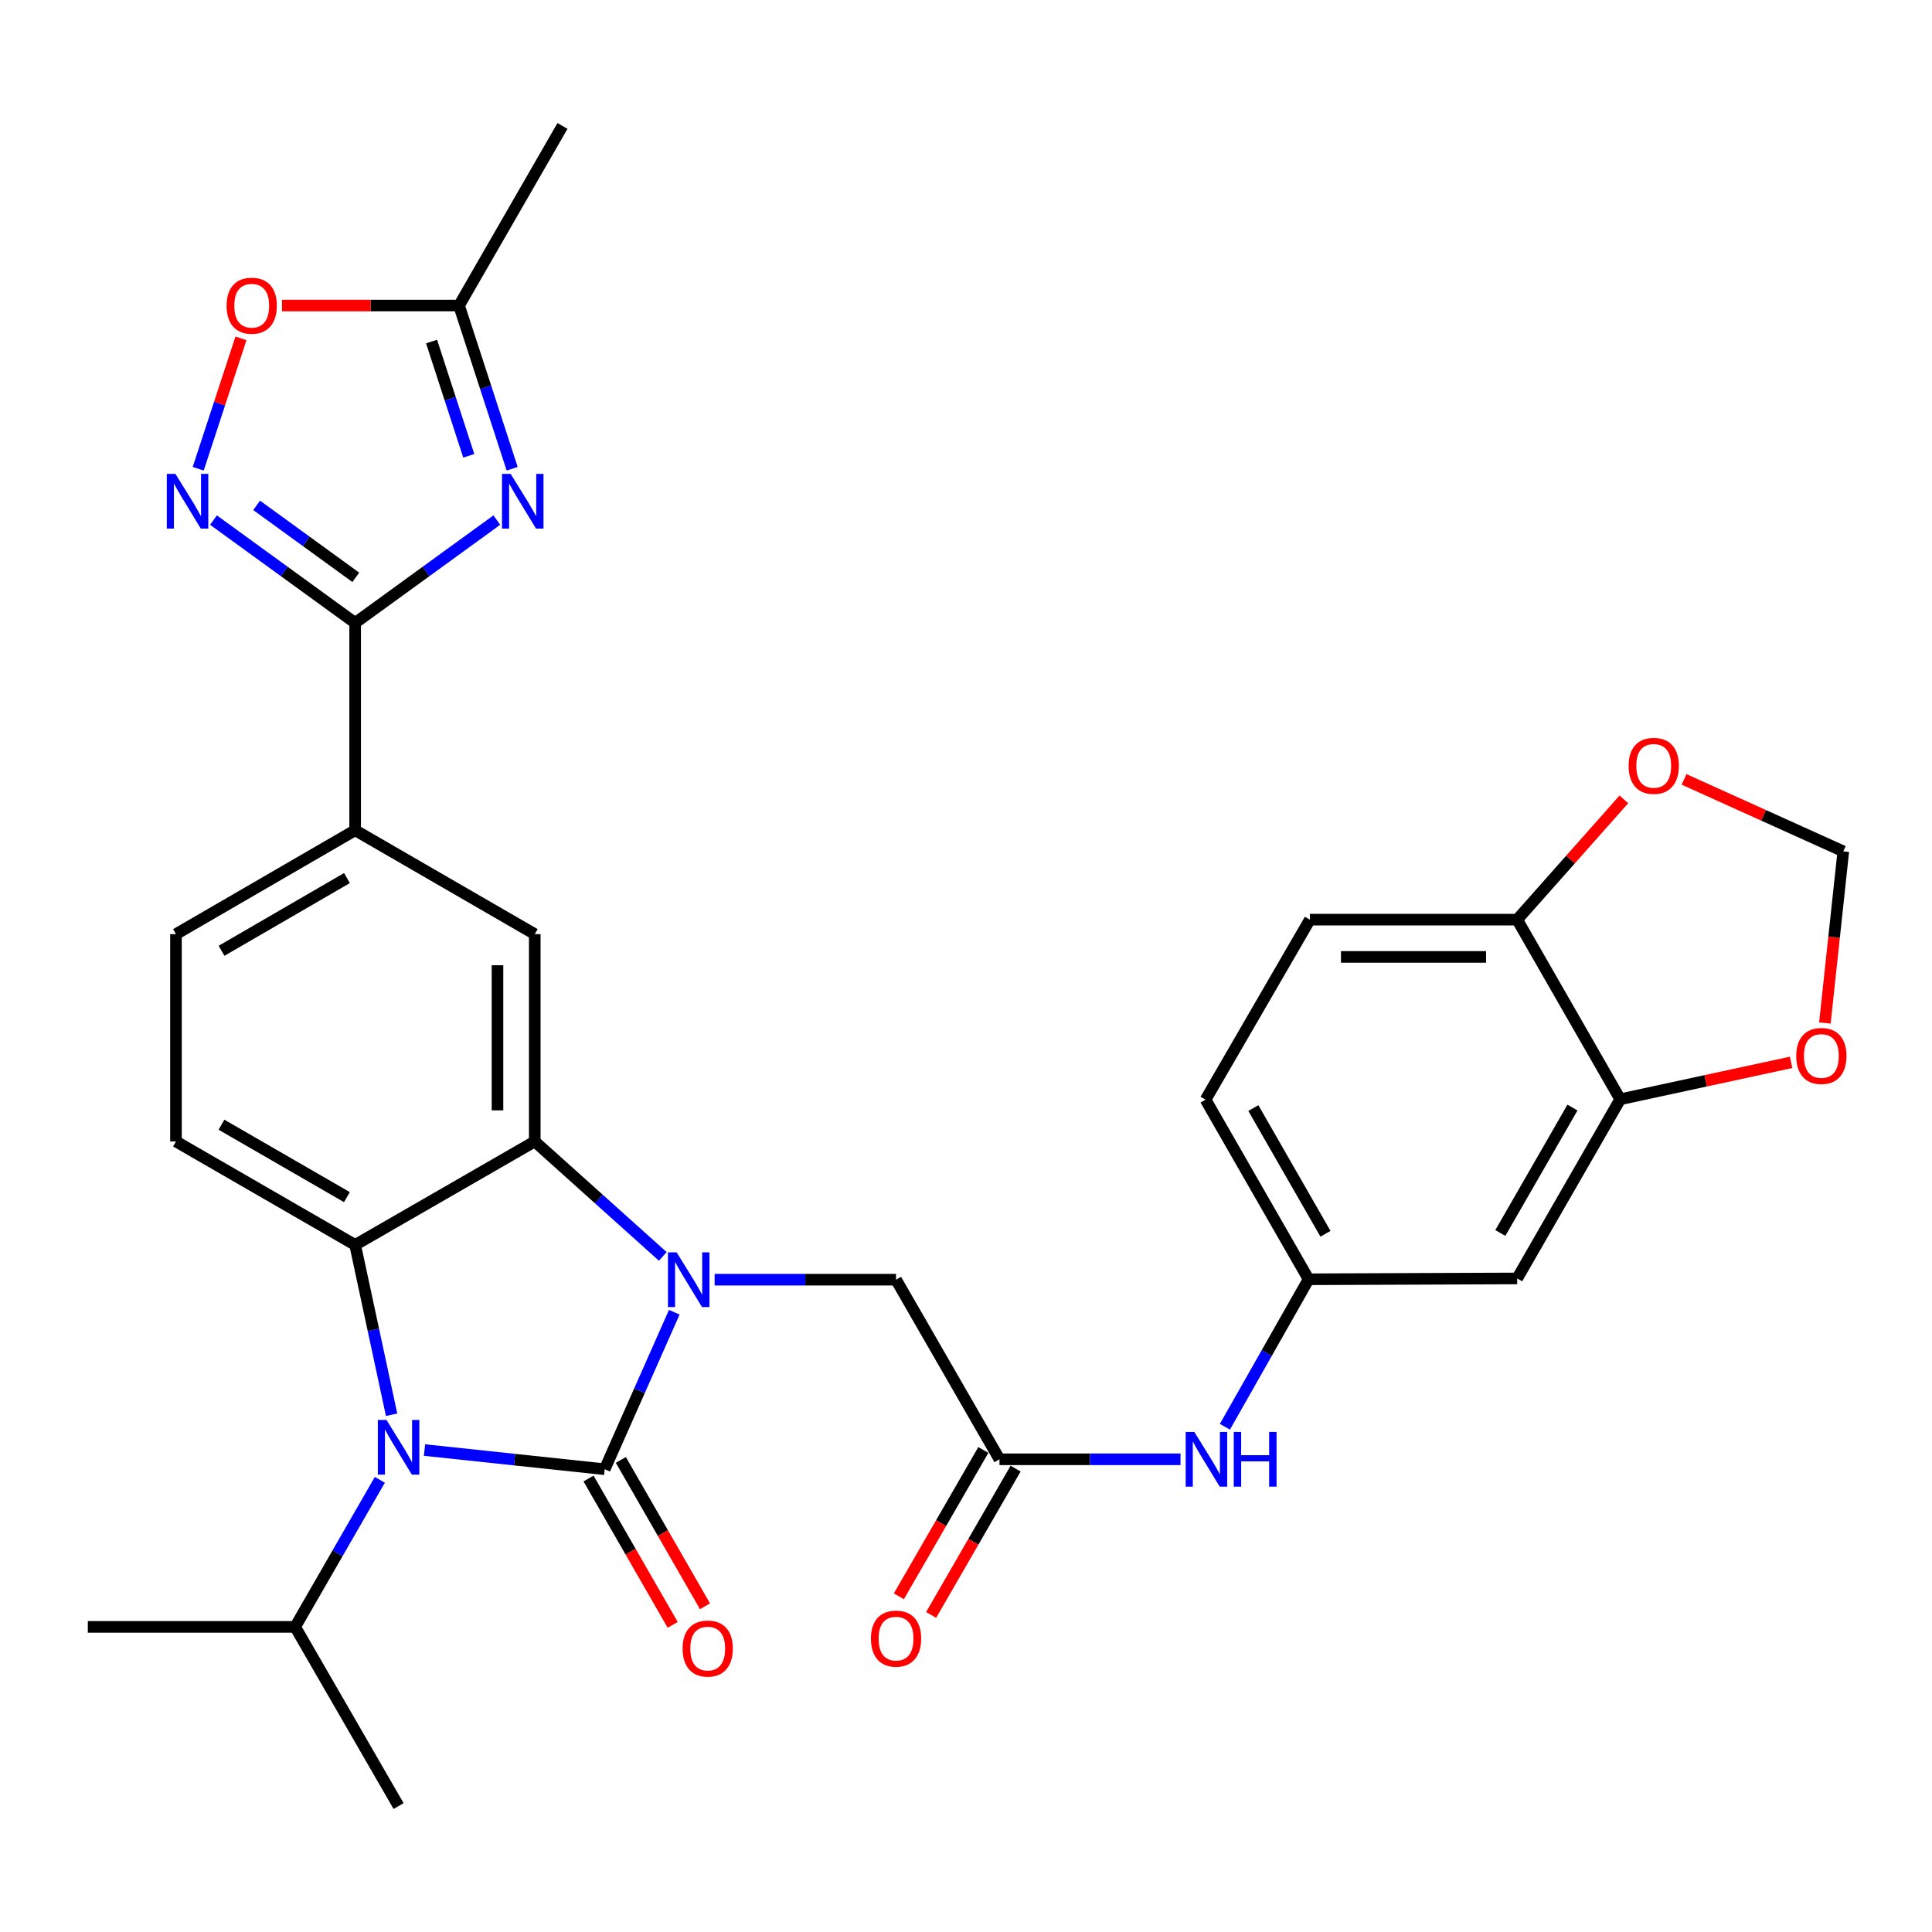 <?xml version='1.0' encoding='iso-8859-1'?>
<svg version='1.1' baseProfile='full'
              xmlns='http://www.w3.org/2000/svg'
                      xmlns:rdkit='http://www.rdkit.org/xml'
                      xmlns:xlink='http://www.w3.org/1999/xlink'
                  xml:space='preserve'
width='1000px' height='1000px' viewBox='0 0 1000 1000'>
<!-- END OF HEADER -->
<rect style='opacity:1.0;fill:#FFFFFF;stroke:none' width='1000' height='1000' x='0' y='0'> </rect>
<path class='bond-0' d='M 312.988,760.471 L 330.998,719.839' style='fill:none;fill-rule:evenodd;stroke:#000000;stroke-width:6px;stroke-linecap:butt;stroke-linejoin:miter;stroke-opacity:1' />
<path class='bond-0' d='M 330.998,719.839 L 349.009,679.206' style='fill:none;fill-rule:evenodd;stroke:#0000FF;stroke-width:6px;stroke-linecap:butt;stroke-linejoin:miter;stroke-opacity:1' />
<path class='bond-1' d='M 312.988,760.471 L 266.358,755.506' style='fill:none;fill-rule:evenodd;stroke:#000000;stroke-width:6px;stroke-linecap:butt;stroke-linejoin:miter;stroke-opacity:1' />
<path class='bond-1' d='M 266.358,755.506 L 219.729,750.541' style='fill:none;fill-rule:evenodd;stroke:#0000FF;stroke-width:6px;stroke-linecap:butt;stroke-linejoin:miter;stroke-opacity:1' />
<path class='bond-15' d='M 304.627,765.279 L 326.403,803.151' style='fill:none;fill-rule:evenodd;stroke:#000000;stroke-width:6px;stroke-linecap:butt;stroke-linejoin:miter;stroke-opacity:1' />
<path class='bond-15' d='M 326.403,803.151 L 348.18,841.024' style='fill:none;fill-rule:evenodd;stroke:#FF0000;stroke-width:6px;stroke-linecap:butt;stroke-linejoin:miter;stroke-opacity:1' />
<path class='bond-15' d='M 321.349,755.664 L 343.125,793.536' style='fill:none;fill-rule:evenodd;stroke:#000000;stroke-width:6px;stroke-linecap:butt;stroke-linejoin:miter;stroke-opacity:1' />
<path class='bond-15' d='M 343.125,793.536 L 364.902,831.408' style='fill:none;fill-rule:evenodd;stroke:#FF0000;stroke-width:6px;stroke-linecap:butt;stroke-linejoin:miter;stroke-opacity:1' />
<path class='bond-2' d='M 343.057,650.317 L 309.923,620.569' style='fill:none;fill-rule:evenodd;stroke:#0000FF;stroke-width:6px;stroke-linecap:butt;stroke-linejoin:miter;stroke-opacity:1' />
<path class='bond-2' d='M 309.923,620.569 L 276.788,590.821' style='fill:none;fill-rule:evenodd;stroke:#000000;stroke-width:6px;stroke-linecap:butt;stroke-linejoin:miter;stroke-opacity:1' />
<path class='bond-11' d='M 369.898,662.363 L 416.843,662.363' style='fill:none;fill-rule:evenodd;stroke:#0000FF;stroke-width:6px;stroke-linecap:butt;stroke-linejoin:miter;stroke-opacity:1' />
<path class='bond-11' d='M 416.843,662.363 L 463.788,662.363' style='fill:none;fill-rule:evenodd;stroke:#000000;stroke-width:6px;stroke-linecap:butt;stroke-linejoin:miter;stroke-opacity:1' />
<path class='bond-3' d='M 202.692,732.274 L 193.258,688.322' style='fill:none;fill-rule:evenodd;stroke:#0000FF;stroke-width:6px;stroke-linecap:butt;stroke-linejoin:miter;stroke-opacity:1' />
<path class='bond-3' d='M 193.258,688.322 L 183.824,644.37' style='fill:none;fill-rule:evenodd;stroke:#000000;stroke-width:6px;stroke-linecap:butt;stroke-linejoin:miter;stroke-opacity:1' />
<path class='bond-23' d='M 196.607,765.954 L 174.688,804.015' style='fill:none;fill-rule:evenodd;stroke:#0000FF;stroke-width:6px;stroke-linecap:butt;stroke-linejoin:miter;stroke-opacity:1' />
<path class='bond-23' d='M 174.688,804.015 L 152.768,842.076' style='fill:none;fill-rule:evenodd;stroke:#000000;stroke-width:6px;stroke-linecap:butt;stroke-linejoin:miter;stroke-opacity:1' />
<path class='bond-7' d='M 276.788,590.821 L 276.788,483.508' style='fill:none;fill-rule:evenodd;stroke:#000000;stroke-width:6px;stroke-linecap:butt;stroke-linejoin:miter;stroke-opacity:1' />
<path class='bond-7' d='M 257.499,574.724 L 257.499,499.605' style='fill:none;fill-rule:evenodd;stroke:#000000;stroke-width:6px;stroke-linecap:butt;stroke-linejoin:miter;stroke-opacity:1' />
<path class='bond-31' d='M 276.788,590.821 L 183.824,644.37' style='fill:none;fill-rule:evenodd;stroke:#000000;stroke-width:6px;stroke-linecap:butt;stroke-linejoin:miter;stroke-opacity:1' />
<path class='bond-13' d='M 183.824,644.37 L 91.085,590.821' style='fill:none;fill-rule:evenodd;stroke:#000000;stroke-width:6px;stroke-linecap:butt;stroke-linejoin:miter;stroke-opacity:1' />
<path class='bond-13' d='M 179.559,619.633 L 114.641,582.149' style='fill:none;fill-rule:evenodd;stroke:#000000;stroke-width:6px;stroke-linecap:butt;stroke-linejoin:miter;stroke-opacity:1' />
<path class='bond-4' d='M 257.153,269.192 L 220.488,295.806' style='fill:none;fill-rule:evenodd;stroke:#0000FF;stroke-width:6px;stroke-linecap:butt;stroke-linejoin:miter;stroke-opacity:1' />
<path class='bond-4' d='M 220.488,295.806 L 183.824,322.42' style='fill:none;fill-rule:evenodd;stroke:#000000;stroke-width:6px;stroke-linecap:butt;stroke-linejoin:miter;stroke-opacity:1' />
<path class='bond-8' d='M 265.096,242.627 L 251.347,200.388' style='fill:none;fill-rule:evenodd;stroke:#0000FF;stroke-width:6px;stroke-linecap:butt;stroke-linejoin:miter;stroke-opacity:1' />
<path class='bond-8' d='M 251.347,200.388 L 237.598,158.149' style='fill:none;fill-rule:evenodd;stroke:#000000;stroke-width:6px;stroke-linecap:butt;stroke-linejoin:miter;stroke-opacity:1' />
<path class='bond-8' d='M 242.63,235.926 L 233.005,206.359' style='fill:none;fill-rule:evenodd;stroke:#0000FF;stroke-width:6px;stroke-linecap:butt;stroke-linejoin:miter;stroke-opacity:1' />
<path class='bond-8' d='M 233.005,206.359 L 223.381,176.791' style='fill:none;fill-rule:evenodd;stroke:#000000;stroke-width:6px;stroke-linecap:butt;stroke-linejoin:miter;stroke-opacity:1' />
<path class='bond-5' d='M 183.824,322.42 L 183.824,429.733' style='fill:none;fill-rule:evenodd;stroke:#000000;stroke-width:6px;stroke-linecap:butt;stroke-linejoin:miter;stroke-opacity:1' />
<path class='bond-6' d='M 183.824,322.42 L 147.159,295.806' style='fill:none;fill-rule:evenodd;stroke:#000000;stroke-width:6px;stroke-linecap:butt;stroke-linejoin:miter;stroke-opacity:1' />
<path class='bond-6' d='M 147.159,295.806 L 110.495,269.192' style='fill:none;fill-rule:evenodd;stroke:#0000FF;stroke-width:6px;stroke-linecap:butt;stroke-linejoin:miter;stroke-opacity:1' />
<path class='bond-6' d='M 184.156,298.825 L 158.491,280.195' style='fill:none;fill-rule:evenodd;stroke:#000000;stroke-width:6px;stroke-linecap:butt;stroke-linejoin:miter;stroke-opacity:1' />
<path class='bond-6' d='M 158.491,280.195 L 132.826,261.565' style='fill:none;fill-rule:evenodd;stroke:#0000FF;stroke-width:6px;stroke-linecap:butt;stroke-linejoin:miter;stroke-opacity:1' />
<path class='bond-9' d='M 102.591,242.625 L 113.654,208.878' style='fill:none;fill-rule:evenodd;stroke:#0000FF;stroke-width:6px;stroke-linecap:butt;stroke-linejoin:miter;stroke-opacity:1' />
<path class='bond-9' d='M 113.654,208.878 L 124.718,175.131' style='fill:none;fill-rule:evenodd;stroke:#FF0000;stroke-width:6px;stroke-linecap:butt;stroke-linejoin:miter;stroke-opacity:1' />
<path class='bond-10' d='M 276.788,483.508 L 183.824,429.733' style='fill:none;fill-rule:evenodd;stroke:#000000;stroke-width:6px;stroke-linecap:butt;stroke-linejoin:miter;stroke-opacity:1' />
<path class='bond-28' d='M 237.598,158.149 L 291.137,65.185' style='fill:none;fill-rule:evenodd;stroke:#000000;stroke-width:6px;stroke-linecap:butt;stroke-linejoin:miter;stroke-opacity:1' />
<path class='bond-33' d='M 237.598,158.149 L 191.783,158.149' style='fill:none;fill-rule:evenodd;stroke:#000000;stroke-width:6px;stroke-linecap:butt;stroke-linejoin:miter;stroke-opacity:1' />
<path class='bond-33' d='M 191.783,158.149 L 145.968,158.149' style='fill:none;fill-rule:evenodd;stroke:#FF0000;stroke-width:6px;stroke-linecap:butt;stroke-linejoin:miter;stroke-opacity:1' />
<path class='bond-32' d='M 183.824,429.733 L 91.085,483.508' style='fill:none;fill-rule:evenodd;stroke:#000000;stroke-width:6px;stroke-linecap:butt;stroke-linejoin:miter;stroke-opacity:1' />
<path class='bond-32' d='M 179.589,454.486 L 114.672,492.128' style='fill:none;fill-rule:evenodd;stroke:#000000;stroke-width:6px;stroke-linecap:butt;stroke-linejoin:miter;stroke-opacity:1' />
<path class='bond-12' d='M 463.788,662.363 L 517.327,755.327' style='fill:none;fill-rule:evenodd;stroke:#000000;stroke-width:6px;stroke-linecap:butt;stroke-linejoin:miter;stroke-opacity:1' />
<path class='bond-17' d='M 517.327,755.327 L 564.178,755.327' style='fill:none;fill-rule:evenodd;stroke:#000000;stroke-width:6px;stroke-linecap:butt;stroke-linejoin:miter;stroke-opacity:1' />
<path class='bond-17' d='M 564.178,755.327 L 611.029,755.327' style='fill:none;fill-rule:evenodd;stroke:#0000FF;stroke-width:6px;stroke-linecap:butt;stroke-linejoin:miter;stroke-opacity:1' />
<path class='bond-25' d='M 508.974,750.505 L 487.111,788.376' style='fill:none;fill-rule:evenodd;stroke:#000000;stroke-width:6px;stroke-linecap:butt;stroke-linejoin:miter;stroke-opacity:1' />
<path class='bond-25' d='M 487.111,788.376 L 465.248,826.247' style='fill:none;fill-rule:evenodd;stroke:#FF0000;stroke-width:6px;stroke-linecap:butt;stroke-linejoin:miter;stroke-opacity:1' />
<path class='bond-25' d='M 525.68,760.149 L 503.816,798.02' style='fill:none;fill-rule:evenodd;stroke:#000000;stroke-width:6px;stroke-linecap:butt;stroke-linejoin:miter;stroke-opacity:1' />
<path class='bond-25' d='M 503.816,798.02 L 481.953,835.891' style='fill:none;fill-rule:evenodd;stroke:#FF0000;stroke-width:6px;stroke-linecap:butt;stroke-linejoin:miter;stroke-opacity:1' />
<path class='bond-24' d='M 91.085,590.821 L 91.085,483.508' style='fill:none;fill-rule:evenodd;stroke:#000000;stroke-width:6px;stroke-linecap:butt;stroke-linejoin:miter;stroke-opacity:1' />
<path class='bond-14' d='M 838.624,568.981 L 785.289,661.72' style='fill:none;fill-rule:evenodd;stroke:#000000;stroke-width:6px;stroke-linecap:butt;stroke-linejoin:miter;stroke-opacity:1' />
<path class='bond-14' d='M 813.902,573.275 L 776.568,638.193' style='fill:none;fill-rule:evenodd;stroke:#000000;stroke-width:6px;stroke-linecap:butt;stroke-linejoin:miter;stroke-opacity:1' />
<path class='bond-19' d='M 838.624,568.981 L 882.847,559.426' style='fill:none;fill-rule:evenodd;stroke:#000000;stroke-width:6px;stroke-linecap:butt;stroke-linejoin:miter;stroke-opacity:1' />
<path class='bond-19' d='M 882.847,559.426 L 927.07,549.872' style='fill:none;fill-rule:evenodd;stroke:#FF0000;stroke-width:6px;stroke-linecap:butt;stroke-linejoin:miter;stroke-opacity:1' />
<path class='bond-34' d='M 838.624,568.981 L 785.289,476.006' style='fill:none;fill-rule:evenodd;stroke:#000000;stroke-width:6px;stroke-linecap:butt;stroke-linejoin:miter;stroke-opacity:1' />
<path class='bond-16' d='M 785.289,661.72 L 677.332,662.149' style='fill:none;fill-rule:evenodd;stroke:#000000;stroke-width:6px;stroke-linecap:butt;stroke-linejoin:miter;stroke-opacity:1' />
<path class='bond-21' d='M 634.004,738.489 L 655.668,700.319' style='fill:none;fill-rule:evenodd;stroke:#0000FF;stroke-width:6px;stroke-linecap:butt;stroke-linejoin:miter;stroke-opacity:1' />
<path class='bond-21' d='M 655.668,700.319 L 677.332,662.149' style='fill:none;fill-rule:evenodd;stroke:#000000;stroke-width:6px;stroke-linecap:butt;stroke-linejoin:miter;stroke-opacity:1' />
<path class='bond-18' d='M 785.289,476.006 L 677.986,476.006' style='fill:none;fill-rule:evenodd;stroke:#000000;stroke-width:6px;stroke-linecap:butt;stroke-linejoin:miter;stroke-opacity:1' />
<path class='bond-18' d='M 769.193,495.296 L 694.082,495.296' style='fill:none;fill-rule:evenodd;stroke:#000000;stroke-width:6px;stroke-linecap:butt;stroke-linejoin:miter;stroke-opacity:1' />
<path class='bond-20' d='M 785.289,476.006 L 812.904,444.874' style='fill:none;fill-rule:evenodd;stroke:#000000;stroke-width:6px;stroke-linecap:butt;stroke-linejoin:miter;stroke-opacity:1' />
<path class='bond-20' d='M 812.904,444.874 L 840.519,413.742' style='fill:none;fill-rule:evenodd;stroke:#FF0000;stroke-width:6px;stroke-linecap:butt;stroke-linejoin:miter;stroke-opacity:1' />
<path class='bond-22' d='M 944.556,529.507 L 949.324,485.085' style='fill:none;fill-rule:evenodd;stroke:#FF0000;stroke-width:6px;stroke-linecap:butt;stroke-linejoin:miter;stroke-opacity:1' />
<path class='bond-22' d='M 949.324,485.085 L 954.092,440.664' style='fill:none;fill-rule:evenodd;stroke:#000000;stroke-width:6px;stroke-linecap:butt;stroke-linejoin:miter;stroke-opacity:1' />
<path class='bond-35' d='M 871.666,403.411 L 912.879,422.037' style='fill:none;fill-rule:evenodd;stroke:#FF0000;stroke-width:6px;stroke-linecap:butt;stroke-linejoin:miter;stroke-opacity:1' />
<path class='bond-35' d='M 912.879,422.037 L 954.092,440.664' style='fill:none;fill-rule:evenodd;stroke:#000000;stroke-width:6px;stroke-linecap:butt;stroke-linejoin:miter;stroke-opacity:1' />
<path class='bond-27' d='M 677.332,662.149 L 623.997,569.185' style='fill:none;fill-rule:evenodd;stroke:#000000;stroke-width:6px;stroke-linecap:butt;stroke-linejoin:miter;stroke-opacity:1' />
<path class='bond-27' d='M 686.064,638.605 L 648.729,573.53' style='fill:none;fill-rule:evenodd;stroke:#000000;stroke-width:6px;stroke-linecap:butt;stroke-linejoin:miter;stroke-opacity:1' />
<path class='bond-29' d='M 152.768,842.076 L 206.307,934.815' style='fill:none;fill-rule:evenodd;stroke:#000000;stroke-width:6px;stroke-linecap:butt;stroke-linejoin:miter;stroke-opacity:1' />
<path class='bond-30' d='M 152.768,842.076 L 45.455,842.076' style='fill:none;fill-rule:evenodd;stroke:#000000;stroke-width:6px;stroke-linecap:butt;stroke-linejoin:miter;stroke-opacity:1' />
<path class='bond-26' d='M 677.986,476.006 L 623.997,569.185' style='fill:none;fill-rule:evenodd;stroke:#000000;stroke-width:6px;stroke-linecap:butt;stroke-linejoin:miter;stroke-opacity:1' />
<path  class='atom-1' d='M 350.215 648.203
L 359.495 663.203
Q 360.415 664.683, 361.895 667.363
Q 363.375 670.043, 363.455 670.203
L 363.455 648.203
L 367.215 648.203
L 367.215 676.523
L 363.335 676.523
L 353.375 660.123
Q 352.215 658.203, 350.975 656.003
Q 349.775 653.803, 349.415 653.123
L 349.415 676.523
L 345.735 676.523
L 345.735 648.203
L 350.215 648.203
' fill='#0000FF'/>
<path  class='atom-2' d='M 200.047 734.952
L 209.327 749.952
Q 210.247 751.432, 211.727 754.112
Q 213.207 756.792, 213.287 756.952
L 213.287 734.952
L 217.047 734.952
L 217.047 763.272
L 213.167 763.272
L 203.207 746.872
Q 202.047 744.952, 200.807 742.752
Q 199.607 740.552, 199.247 739.872
L 199.247 763.272
L 195.567 763.272
L 195.567 734.952
L 200.047 734.952
' fill='#0000FF'/>
<path  class='atom-5' d='M 264.313 245.29
L 273.593 260.29
Q 274.513 261.77, 275.993 264.45
Q 277.473 267.13, 277.553 267.29
L 277.553 245.29
L 281.313 245.29
L 281.313 273.61
L 277.433 273.61
L 267.473 257.21
Q 266.313 255.29, 265.073 253.09
Q 263.873 250.89, 263.513 250.21
L 263.513 273.61
L 259.833 273.61
L 259.833 245.29
L 264.313 245.29
' fill='#0000FF'/>
<path  class='atom-7' d='M 90.815 245.29
L 100.095 260.29
Q 101.015 261.77, 102.495 264.45
Q 103.975 267.13, 104.055 267.29
L 104.055 245.29
L 107.815 245.29
L 107.815 273.61
L 103.935 273.61
L 93.975 257.21
Q 92.815 255.29, 91.575 253.09
Q 90.375 250.89, 90.015 250.21
L 90.015 273.61
L 86.335 273.61
L 86.335 245.29
L 90.815 245.29
' fill='#0000FF'/>
<path  class='atom-10' d='M 117.285 158.229
Q 117.285 151.429, 120.645 147.629
Q 124.005 143.829, 130.285 143.829
Q 136.565 143.829, 139.925 147.629
Q 143.285 151.429, 143.285 158.229
Q 143.285 165.109, 139.885 169.029
Q 136.485 172.909, 130.285 172.909
Q 124.045 172.909, 120.645 169.029
Q 117.285 165.149, 117.285 158.229
M 130.285 169.709
Q 134.605 169.709, 136.925 166.829
Q 139.285 163.909, 139.285 158.229
Q 139.285 152.669, 136.925 149.869
Q 134.605 147.029, 130.285 147.029
Q 125.965 147.029, 123.605 149.829
Q 121.285 152.629, 121.285 158.229
Q 121.285 163.949, 123.605 166.829
Q 125.965 169.709, 130.285 169.709
' fill='#FF0000'/>
<path  class='atom-16' d='M 353.312 853.29
Q 353.312 846.49, 356.672 842.69
Q 360.032 838.89, 366.312 838.89
Q 372.592 838.89, 375.952 842.69
Q 379.312 846.49, 379.312 853.29
Q 379.312 860.17, 375.912 864.09
Q 372.512 867.97, 366.312 867.97
Q 360.072 867.97, 356.672 864.09
Q 353.312 860.21, 353.312 853.29
M 366.312 864.77
Q 370.632 864.77, 372.952 861.89
Q 375.312 858.97, 375.312 853.29
Q 375.312 847.73, 372.952 844.93
Q 370.632 842.09, 366.312 842.09
Q 361.992 842.09, 359.632 844.89
Q 357.312 847.69, 357.312 853.29
Q 357.312 859.01, 359.632 861.89
Q 361.992 864.77, 366.312 864.77
' fill='#FF0000'/>
<path  class='atom-18' d='M 618.187 741.167
L 627.467 756.167
Q 628.387 757.647, 629.867 760.327
Q 631.347 763.007, 631.427 763.167
L 631.427 741.167
L 635.187 741.167
L 635.187 769.487
L 631.307 769.487
L 621.347 753.087
Q 620.187 751.167, 618.947 748.967
Q 617.747 746.767, 617.387 746.087
L 617.387 769.487
L 613.707 769.487
L 613.707 741.167
L 618.187 741.167
' fill='#0000FF'/>
<path  class='atom-18' d='M 638.587 741.167
L 642.427 741.167
L 642.427 753.207
L 656.907 753.207
L 656.907 741.167
L 660.747 741.167
L 660.747 769.487
L 656.907 769.487
L 656.907 756.407
L 642.427 756.407
L 642.427 769.487
L 638.587 769.487
L 638.587 741.167
' fill='#0000FF'/>
<path  class='atom-20' d='M 929.733 546.567
Q 929.733 539.767, 933.093 535.967
Q 936.453 532.167, 942.733 532.167
Q 949.013 532.167, 952.373 535.967
Q 955.733 539.767, 955.733 546.567
Q 955.733 553.447, 952.333 557.367
Q 948.933 561.247, 942.733 561.247
Q 936.493 561.247, 933.093 557.367
Q 929.733 553.487, 929.733 546.567
M 942.733 558.047
Q 947.053 558.047, 949.373 555.167
Q 951.733 552.247, 951.733 546.567
Q 951.733 541.007, 949.373 538.207
Q 947.053 535.367, 942.733 535.367
Q 938.413 535.367, 936.053 538.167
Q 933.733 540.967, 933.733 546.567
Q 933.733 552.287, 936.053 555.167
Q 938.413 558.047, 942.733 558.047
' fill='#FF0000'/>
<path  class='atom-21' d='M 842.974 396.399
Q 842.974 389.599, 846.334 385.799
Q 849.694 381.999, 855.974 381.999
Q 862.254 381.999, 865.614 385.799
Q 868.974 389.599, 868.974 396.399
Q 868.974 403.279, 865.574 407.199
Q 862.174 411.079, 855.974 411.079
Q 849.734 411.079, 846.334 407.199
Q 842.974 403.319, 842.974 396.399
M 855.974 407.879
Q 860.294 407.879, 862.614 404.999
Q 864.974 402.079, 864.974 396.399
Q 864.974 390.839, 862.614 388.039
Q 860.294 385.199, 855.974 385.199
Q 851.654 385.199, 849.294 387.999
Q 846.974 390.799, 846.974 396.399
Q 846.974 402.119, 849.294 404.999
Q 851.654 407.879, 855.974 407.879
' fill='#FF0000'/>
<path  class='atom-26' d='M 450.788 848.147
Q 450.788 841.347, 454.148 837.547
Q 457.508 833.747, 463.788 833.747
Q 470.068 833.747, 473.428 837.547
Q 476.788 841.347, 476.788 848.147
Q 476.788 855.027, 473.388 858.947
Q 469.988 862.827, 463.788 862.827
Q 457.548 862.827, 454.148 858.947
Q 450.788 855.067, 450.788 848.147
M 463.788 859.627
Q 468.108 859.627, 470.428 856.747
Q 472.788 853.827, 472.788 848.147
Q 472.788 842.587, 470.428 839.787
Q 468.108 836.947, 463.788 836.947
Q 459.468 836.947, 457.108 839.747
Q 454.788 842.547, 454.788 848.147
Q 454.788 853.867, 457.108 856.747
Q 459.468 859.627, 463.788 859.627
' fill='#FF0000'/>
</svg>
